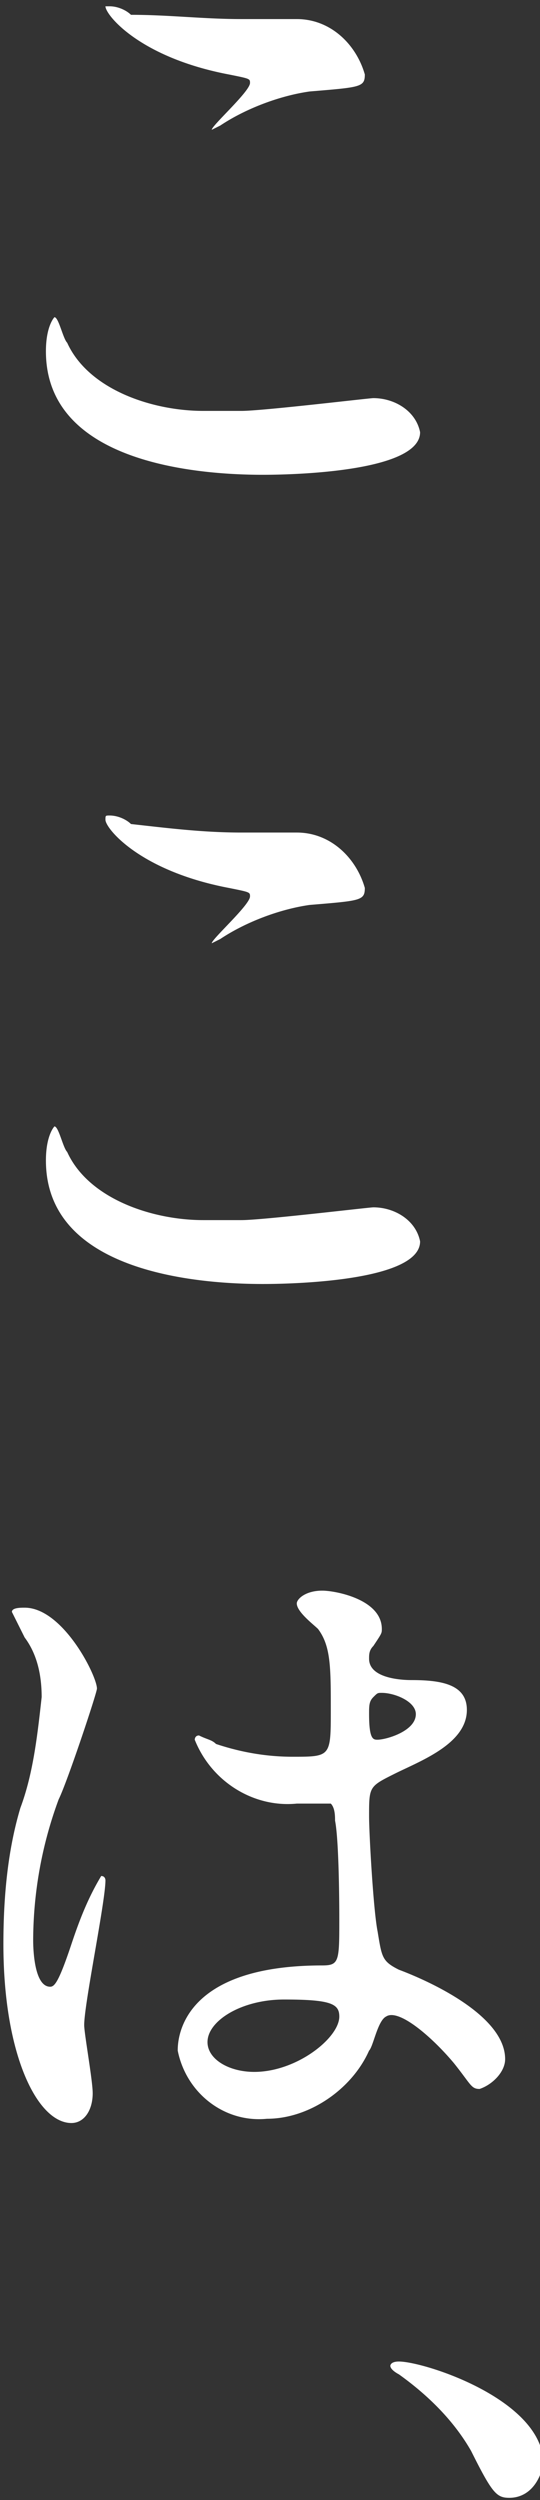 <svg xmlns="http://www.w3.org/2000/svg" viewBox="0 0 12.7 58.7"><rect x="0" y="0" width="12.7" height="58.7" fill="#333333" stroke="none"/><path d="M5.68 9.648c.5 0 3-.3 3.1-.3.5 0 1 .3 1.1.8 0 .9-2.8 1-3.7 1-1.6 0-5.1-.3-5.1-2.9 0-.6.2-.8.2-.8.1 0 .2.5.3.6.5 1.1 2 1.6 3.2 1.6h.9zm0-9.2h1.3c.8 0 1.4.6 1.6 1.3 0 .3-.1.3-1.3.4-.7.1-1.5.4-2.1.8l-.2.1c0-.1.9-.9.9-1.1 0-.1 0-.1-.5-.2-2.1-.4-2.9-1.4-2.9-1.6h.1c.2 0 .4.1.5.2.9 0 1.7.1 2.6.1zm0 28.2c.5 0 3-.3 3.1-.3.5 0 1 .3 1.1.8 0 .9-2.8 1-3.7 1-1.6 0-5.1-.3-5.1-2.9 0-.6.2-.8.2-.8.1 0 .2.5.3.6.5 1.1 2 1.6 3.2 1.6h.9zm0-9.1h1.3c.8 0 1.4.6 1.6 1.3 0 .3-.1.3-1.3.4-.7.1-1.5.4-2.1.8l-.2.1c0-.1.9-.9.9-1.1 0-.1 0-.1-.5-.2-2.1-.4-2.9-1.4-2.9-1.6 0-.1 0-.1.1-.1.2 0 .4.1.5.2.9.1 1.7.2 2.6.2zm-3.5 29.6c0 .4-.2.7-.5.7-.8 0-1.6-1.6-1.6-4.2 0-1.1.1-2.2.4-3.2.3-.8.4-1.7.5-2.6 0-.5-.1-1-.4-1.4l-.3-.6c0-.1.2-.1.3-.1.9 0 1.7 1.6 1.7 1.9 0 .1-.7 2.2-.9 2.6a9.6 9.6 0 00-.6 3.3c0 .1 0 1.1.4 1.1.1 0 .2-.1.5-1 .2-.6.4-1.1.7-1.6.1 0 .1.1.1.1 0 .5-.5 2.9-.5 3.4 0 .2.2 1.3.2 1.6zm6.5-1c-.4.9-1.4 1.6-2.4 1.6-1 .1-1.9-.6-2.1-1.6 0-.2 0-2 3.4-2 .4 0 .4-.1.4-1.1 0-.1 0-1.8-.1-2.3 0-.1 0-.3-.1-.4h-.8c-1 .1-2-.5-2.4-1.5 0 0 0-.1.1-.1.2.1.3.1.4.2.6.2 1.2.3 1.8.3.9 0 .9 0 .9-1.1 0-1 0-1.5-.3-1.9-.1-.1-.5-.4-.5-.6 0-.1.2-.3.6-.3.3 0 1.4.2 1.4.9 0 .1 0 .1-.2.4-.1.1-.1.2-.1.3 0 .5.9.5 1 .5.7 0 1.3.1 1.3.7 0 .8-1.1 1.2-1.7 1.5s-.6.3-.6 1c0 .4.1 2.2.2 2.7.1.6.1.7.5.9.8.3 2.5 1.1 2.5 2.1 0 .3-.3.6-.6.7-.2 0-.2-.1-.6-.6-.5-.6-1.3-1.3-1.6-1.1-.2.1-.3.7-.4.8zm-3.8-.2c0 .4.5.7 1.1.7 1 0 2-.8 2-1.3 0-.3-.2-.4-1.3-.4-1 0-1.8.5-1.8 1zm3.8-7.7c0 .6.1.6.2.6.2 0 .9-.2.9-.6 0-.3-.5-.5-.8-.5-.1 0-.1 0-.2.1s-.1.2-.1.4zm3.3 18.4c-.3 0-.4-.1-.9-1.1-.4-.7-1-1.3-1.7-1.8 0 0-.2-.1-.2-.2 0 0 0-.1.2-.1.6 0 3.4.9 3.4 2.4-.1.5-.4.8-.8.8z" fill="#fff"/></svg>
